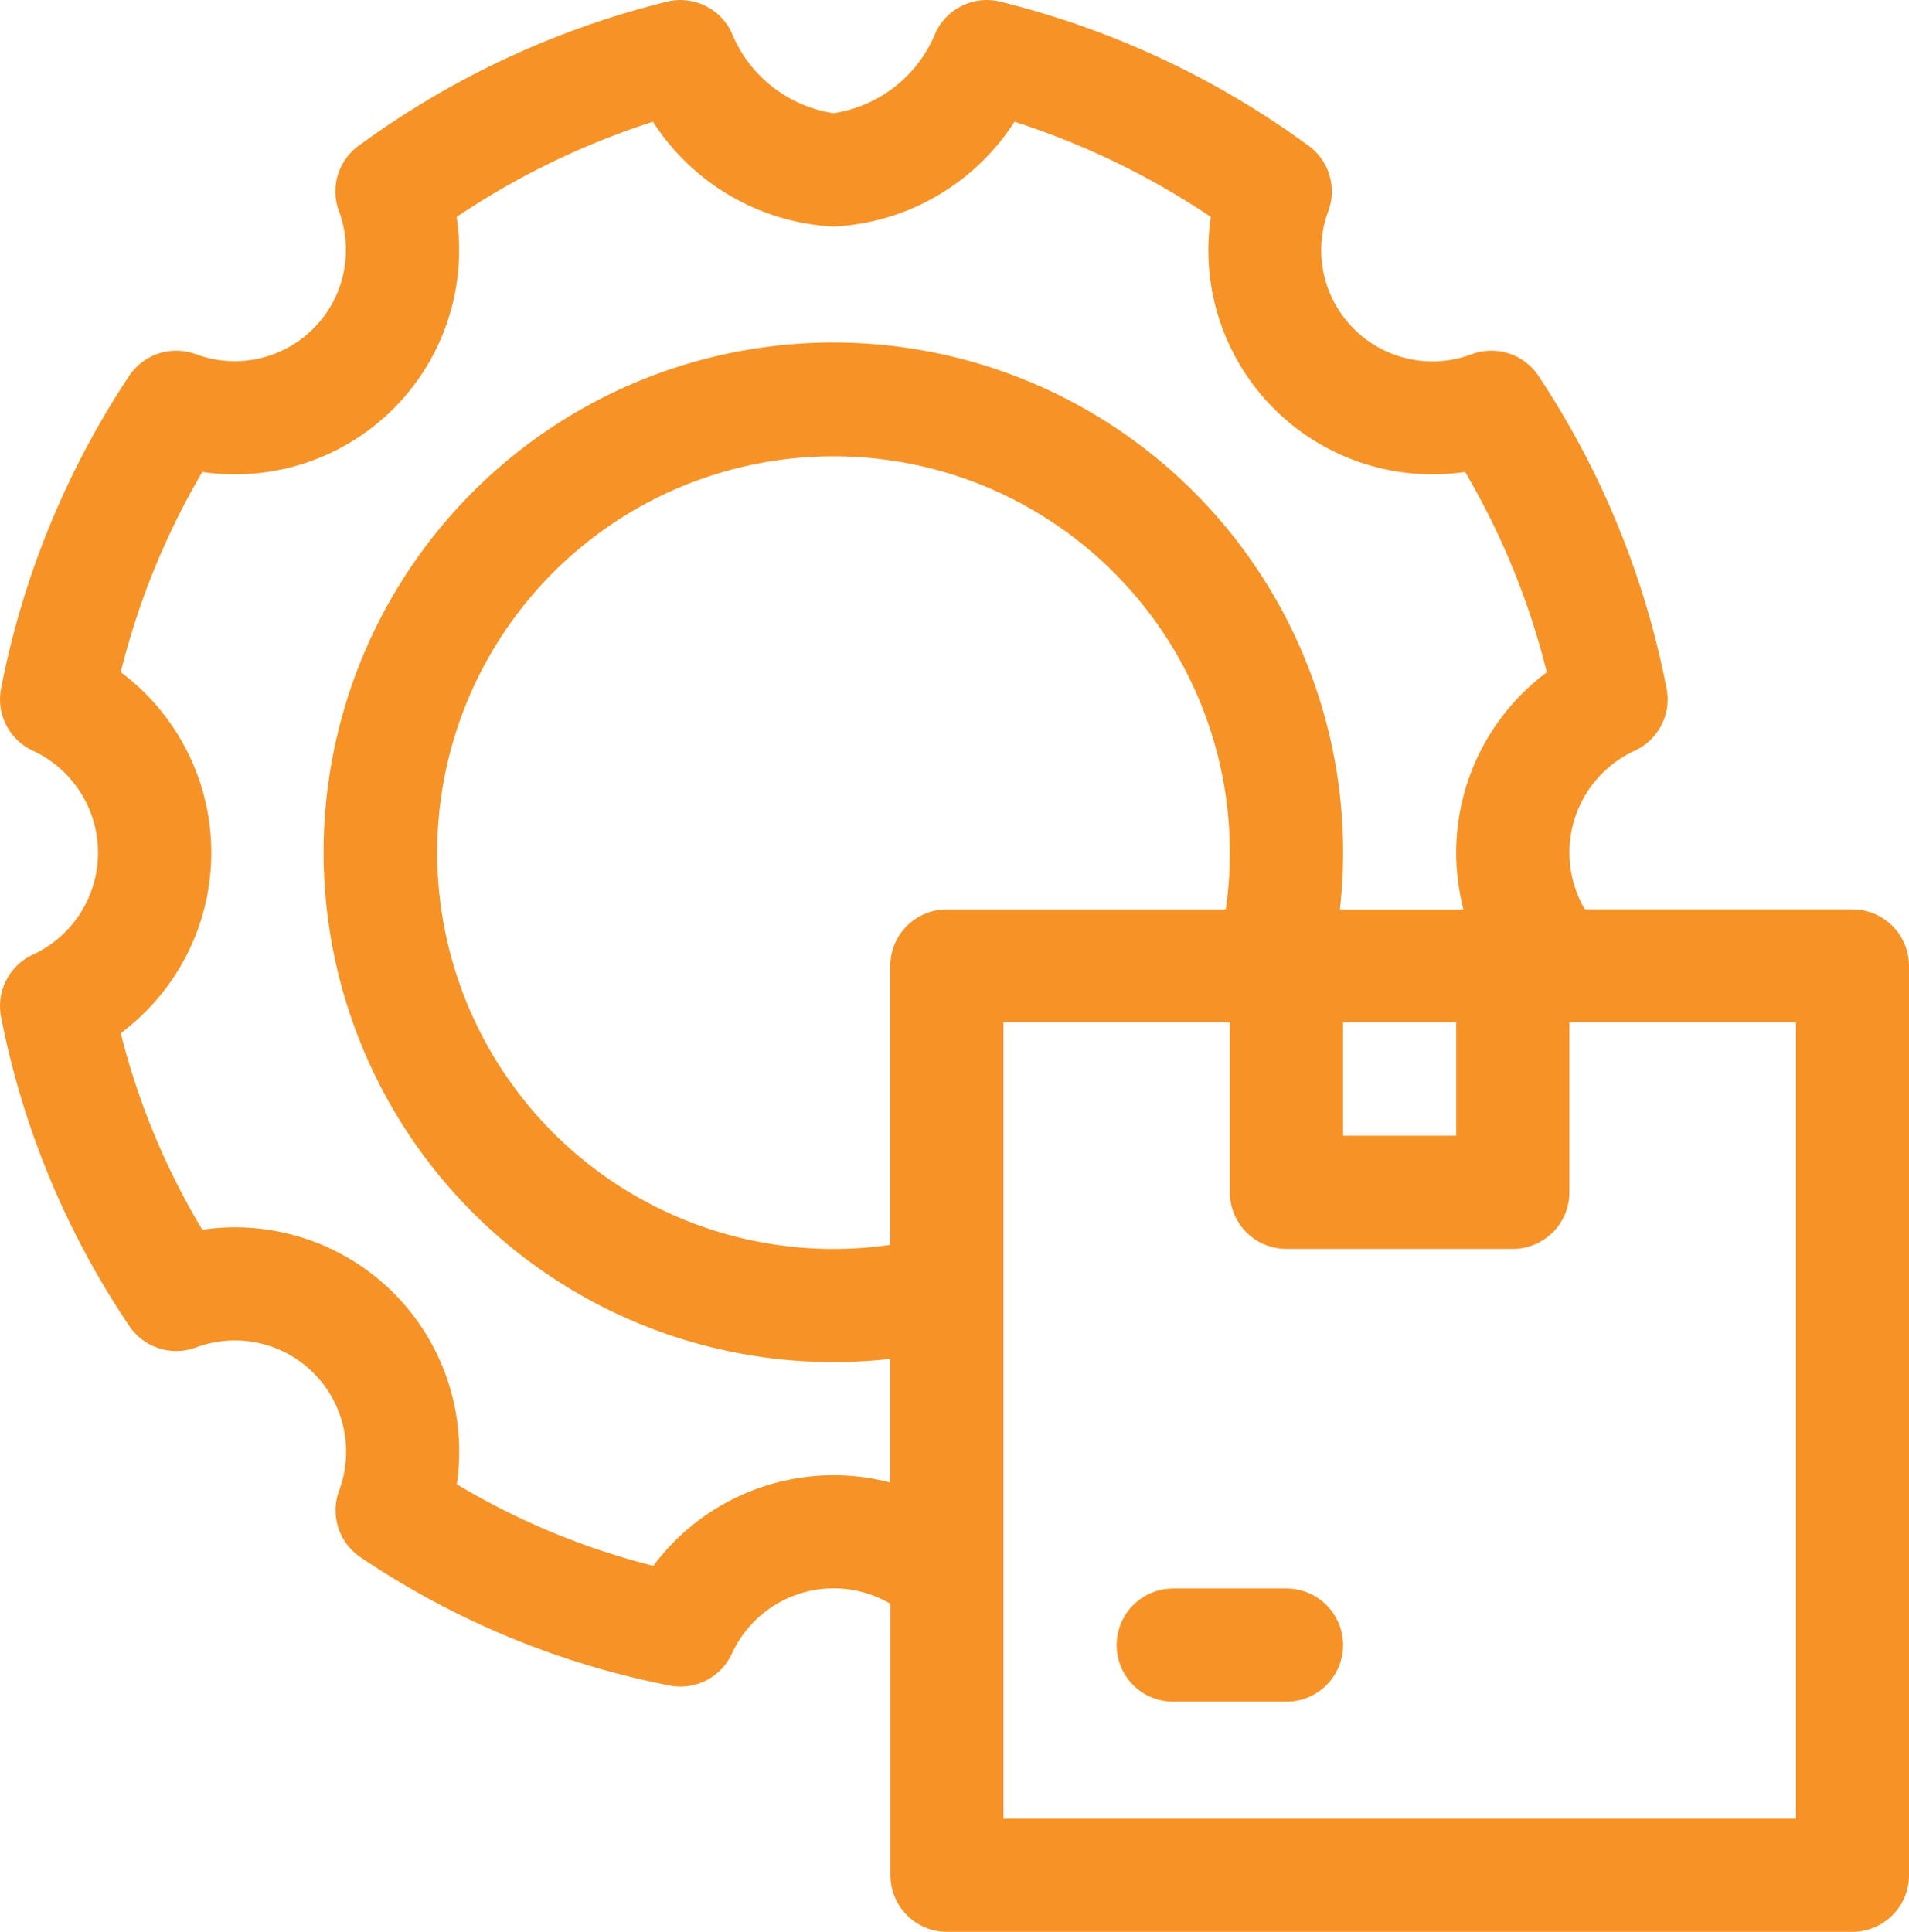 <?xml version="1.0" encoding="UTF-8"?> <svg xmlns="http://www.w3.org/2000/svg" width="49.412" height="50" viewBox="0 0 49.412 50"><g id="Group_46676" data-name="Group 46676" transform="translate(-3.013 0.001)"><g id="Group_46675" data-name="Group 46675" transform="translate(3.013 -0.001)"><path id="Path_8341" data-name="Path 8341" d="M50.96,23.534H44.035a2.9,2.9,0,0,1,1.3-4.108,1.465,1.465,0,0,0,.815-1.609,22.3,22.3,0,0,0-3.32-8.095,1.465,1.465,0,0,0-1.709-.56A2.879,2.879,0,0,1,37.4,5.449a1.465,1.465,0,0,0-.56-1.709,22.651,22.651,0,0,0-8-3.713,1.465,1.465,0,0,0-1.609.815,3.4,3.4,0,0,1-2.643,2.087A3.4,3.4,0,0,1,21.949.842,1.465,1.465,0,0,0,20.34.027a22.65,22.65,0,0,0-8,3.713,1.465,1.465,0,0,0-.56,1.709A2.879,2.879,0,0,1,8.07,9.162a1.464,1.464,0,0,0-1.709.56,22.3,22.3,0,0,0-3.32,8.095,1.465,1.465,0,0,0,.815,1.609,2.909,2.909,0,0,1,0,5.286,1.465,1.465,0,0,0-.815,1.609,21.761,21.761,0,0,0,3.32,8,1.465,1.465,0,0,0,1.709.56,2.879,2.879,0,0,1,3.714,3.714,1.465,1.465,0,0,0,.56,1.709,21.757,21.757,0,0,0,8,3.32,1.465,1.465,0,0,0,1.609-.815,2.9,2.9,0,0,1,4.108-1.3v7.023A1.465,1.465,0,0,0,27.522,50H50.96a1.465,1.465,0,0,0,1.465-1.465V25a1.465,1.465,0,0,0-1.465-1.465Zm-24.9,14.837a5.82,5.82,0,0,0-6.136,2.155,18.8,18.8,0,0,1-5.088-2.111,5.8,5.8,0,0,0-6.587-6.587,18.8,18.8,0,0,1-2.111-5.088,5.827,5.827,0,0,0,0-9.343A19.441,19.441,0,0,1,8.25,12.214a5.8,5.8,0,0,0,6.582-6.6,20.149,20.149,0,0,1,5.082-2.464,5.92,5.92,0,0,0,4.679,2.714,5.92,5.92,0,0,0,4.679-2.714,20.154,20.154,0,0,1,5.082,2.464,5.8,5.8,0,0,0,6.581,6.6A19.442,19.442,0,0,1,43.05,17.4a5.82,5.82,0,0,0-2.156,6.137h-3.2A13.194,13.194,0,1,0,26.058,35.17v3.2ZM40.706,26.464v2.93h-2.93v-2.93ZM26.057,25v7.219a10.258,10.258,0,1,1,8.683-8.683H27.522A1.465,1.465,0,0,0,26.057,25ZM49.5,47.07H28.987V26.464h5.859v4.395a1.465,1.465,0,0,0,1.465,1.465h5.859a1.465,1.465,0,0,0,1.465-1.465V26.464H49.5ZM36.311,41.113h-2.93a1.465,1.465,0,0,0,0,2.93h2.93a1.465,1.465,0,0,0,0-2.93Z" transform="translate(-3.013 0.001)" fill="#f79326"></path></g></g></svg> 